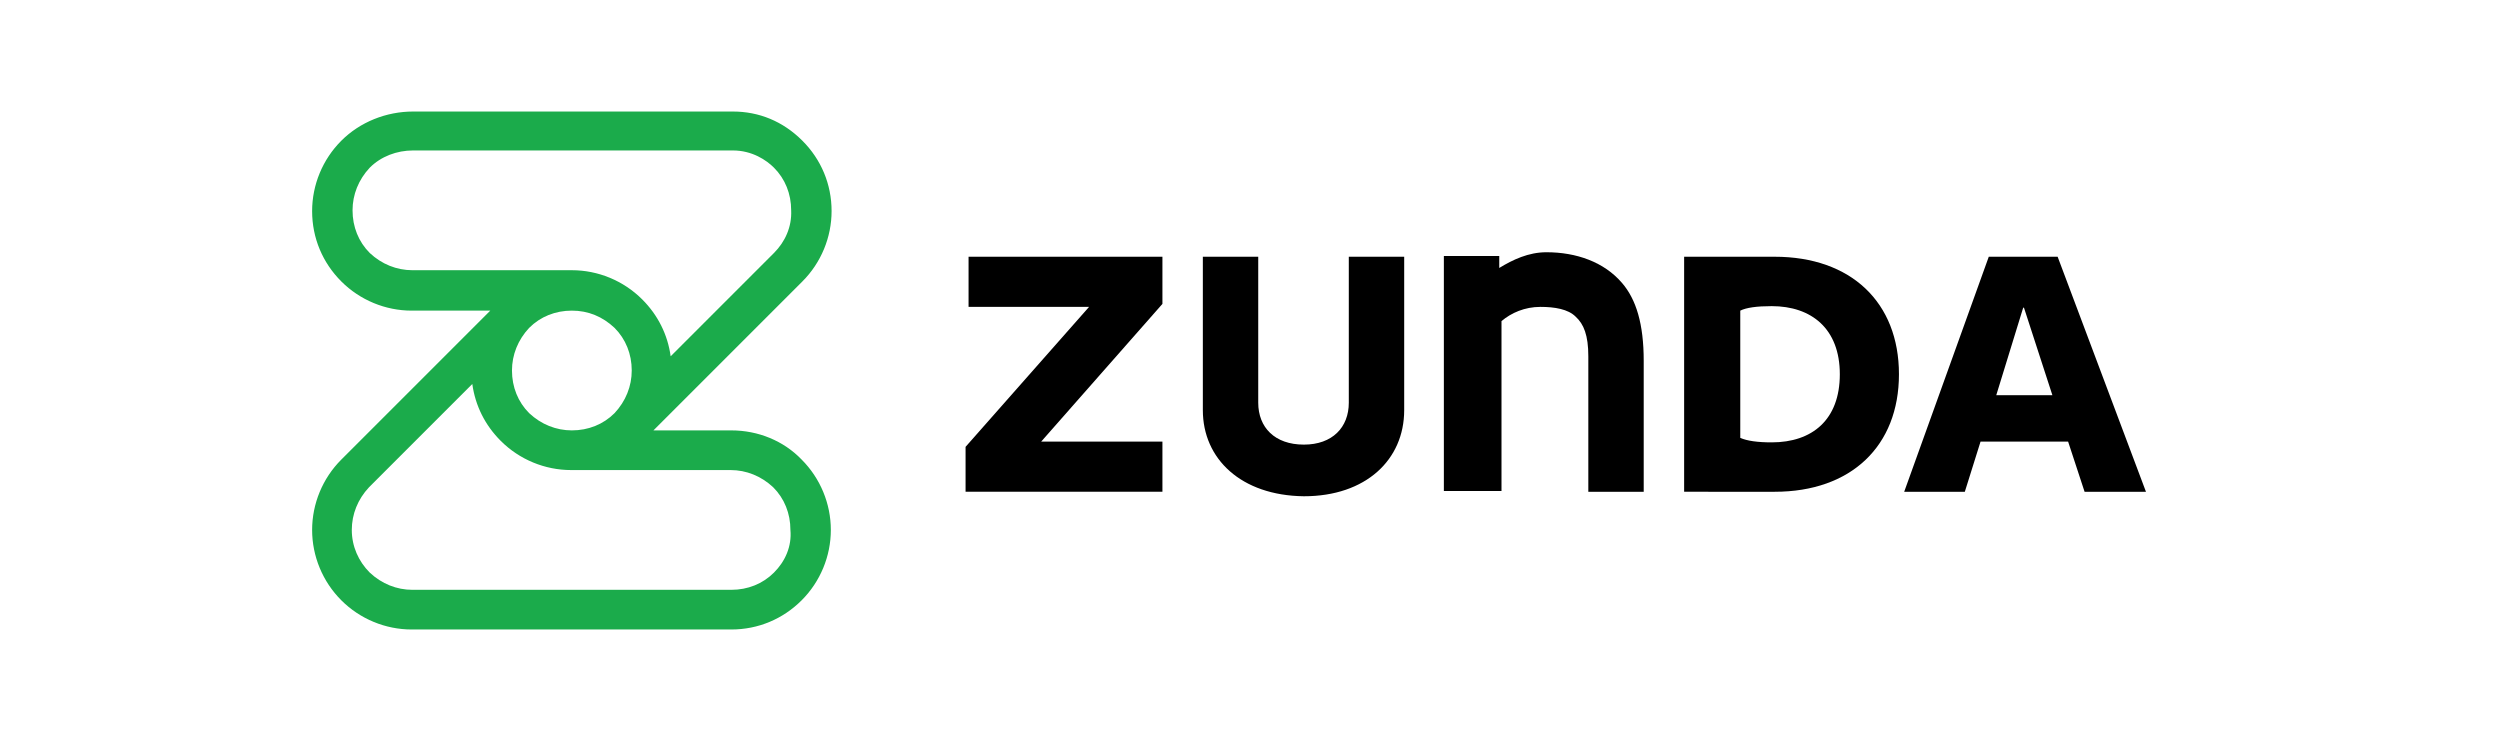 <?xml version="1.0" encoding="utf-8"?>
<!-- Generator: Adobe Illustrator 29.4.0, SVG Export Plug-In . SVG Version: 9.03 Build 0)  -->
<svg version="1.0" id="レイヤー_1" xmlns="http://www.w3.org/2000/svg" xmlns:xlink="http://www.w3.org/1999/xlink" x="0px"
	 y="0px" viewBox="0 0 334 100" style="enable-background:new 0 0 334 100;" xml:space="preserve">
<style type="text/css">
	.st0{fill:#1BAB4B;}
	.st1{fill-rule:evenodd;clip-rule:evenodd;fill:none;}
</style>
<g>
	<path class="st0" d="M97.7,57.5H87.3l19.9-19.9l0,0c2.5-2.5,3.9-5.9,3.9-9.4c0-3.6-1.4-6.9-3.9-9.4c-2.6-2.6-5.8-3.9-9.3-3.9H55.2
		c-3.6,0-7.1,1.4-9.6,3.9c-2.5,2.5-3.9,5.9-3.9,9.4c0,3.6,1.4,6.9,3.9,9.4c2.5,2.5,5.9,3.9,9.4,3.9h10.5L45.6,61.4
		c-2.5,2.5-3.9,5.9-3.9,9.4s1.4,6.9,3.9,9.4s5.9,3.9,9.4,3.9h42.7c3.6,0,6.9-1.4,9.4-3.9c2.5-2.5,3.9-5.9,3.9-9.4s-1.4-6.9-3.9-9.4
		C104.7,58.9,101.3,57.5,97.7,57.5z M70.7,43.8c1.5-1.5,3.5-2.3,5.7-2.3s4.1,0.8,5.7,2.3c1.5,1.5,2.3,3.5,2.3,5.7
		c0,2.1-0.8,4.1-2.3,5.7c0,0,0,0,0,0l0,0l0,0c-1.5,1.5-3.5,2.3-5.7,2.3c-2.1,0-4.1-0.8-5.7-2.3c-1.5-1.5-2.3-3.5-2.3-5.7
		C68.4,47.4,69.2,45.4,70.7,43.8z M103.4,33.8L89.6,47.6c-0.4-2.9-1.7-5.5-3.8-7.6c-2.5-2.5-5.9-3.9-9.4-3.9H72H55.1
		c-2.1,0-4.1-0.8-5.7-2.3c-1.5-1.5-2.3-3.5-2.3-5.7c0-2.1,0.8-4.1,2.3-5.7c1.5-1.5,3.6-2.3,5.8-2.3h42.7c2.6,0,4.5,1.3,5.5,2.3
		c1.5,1.5,2.3,3.5,2.3,5.7C105.8,30.3,104.9,32.3,103.4,33.8 M103.4,76.5c-1.5,1.5-3.5,2.3-5.7,2.3H55.1c-2.1,0-4.1-0.8-5.7-2.3
		C47.9,75,47,73,47,70.8c0-2.1,0.8-4.1,2.3-5.7l13.8-13.8c0.4,2.9,1.7,5.5,3.8,7.6c2.5,2.5,5.9,3.9,9.4,3.9h4.4h16.9
		c2.1,0,4.1,0.8,5.7,2.3c1.5,1.5,2.3,3.5,2.3,5.7C105.8,73,104.9,75,103.4,76.5z"/>
	<g>
		<g>
			<path d="M129,59.7L145.5,41h-16.1v-6.7h25.9v6.3L139.1,59h16.2v6.7H129V59.7z"/>
			<path d="M160.7,54.8V34.3h7.4v19.5c0,3.3,2.2,5.6,6.1,5.6c3.8,0,6-2.3,6-5.6V34.3h7.4v20.5c0,6.6-5.1,11.5-13.4,11.5
				C165.8,66.2,160.7,61.3,160.7,54.8z"/>
			<path d="M225,34.3c0,0,3.8,0,12.1,0c10.2,0,16.6,6.1,16.6,15.7c0,9.6-6.4,15.7-16.6,15.7H225V34.3z M236.7,59.1
				c5.4,0,9.1-3,9.1-9.1c0-6.1-3.8-9.1-9.1-9.1c-2,0-3.4,0.2-4.2,0.6c0,1,0,16.6,0,17C233.4,58.9,234.8,59.1,236.7,59.1z"/>
			<path d="M265.7,34.3h9.2l11.8,31.4h-8.2l-2.2-6.7h-11.7l-2.1,6.7h-8.1L265.7,34.3z M274.2,52.8l-3.8-11.7h-0.1l-3.6,11.7H274.2z"
				/>
		</g>
		<path d="M216.7,37.8c-2.4-2.8-6.1-4.1-10.1-4.1c-2.4,0-4.5,1-6.3,2.1v-1.6h-7.4v31.4h7.7V42.9c1.3-1.1,3.1-1.9,5.2-1.9
			c1.9,0,3.7,0.3,4.7,1.3c1.1,1,1.7,2.5,1.7,5.3v18.1h7.4V48.2C219.6,43.3,218.6,40,216.7,37.8L216.7,37.8z"/>
	</g>
	<rect class="st1" width="334" height="100"/>
</g>
</svg>
